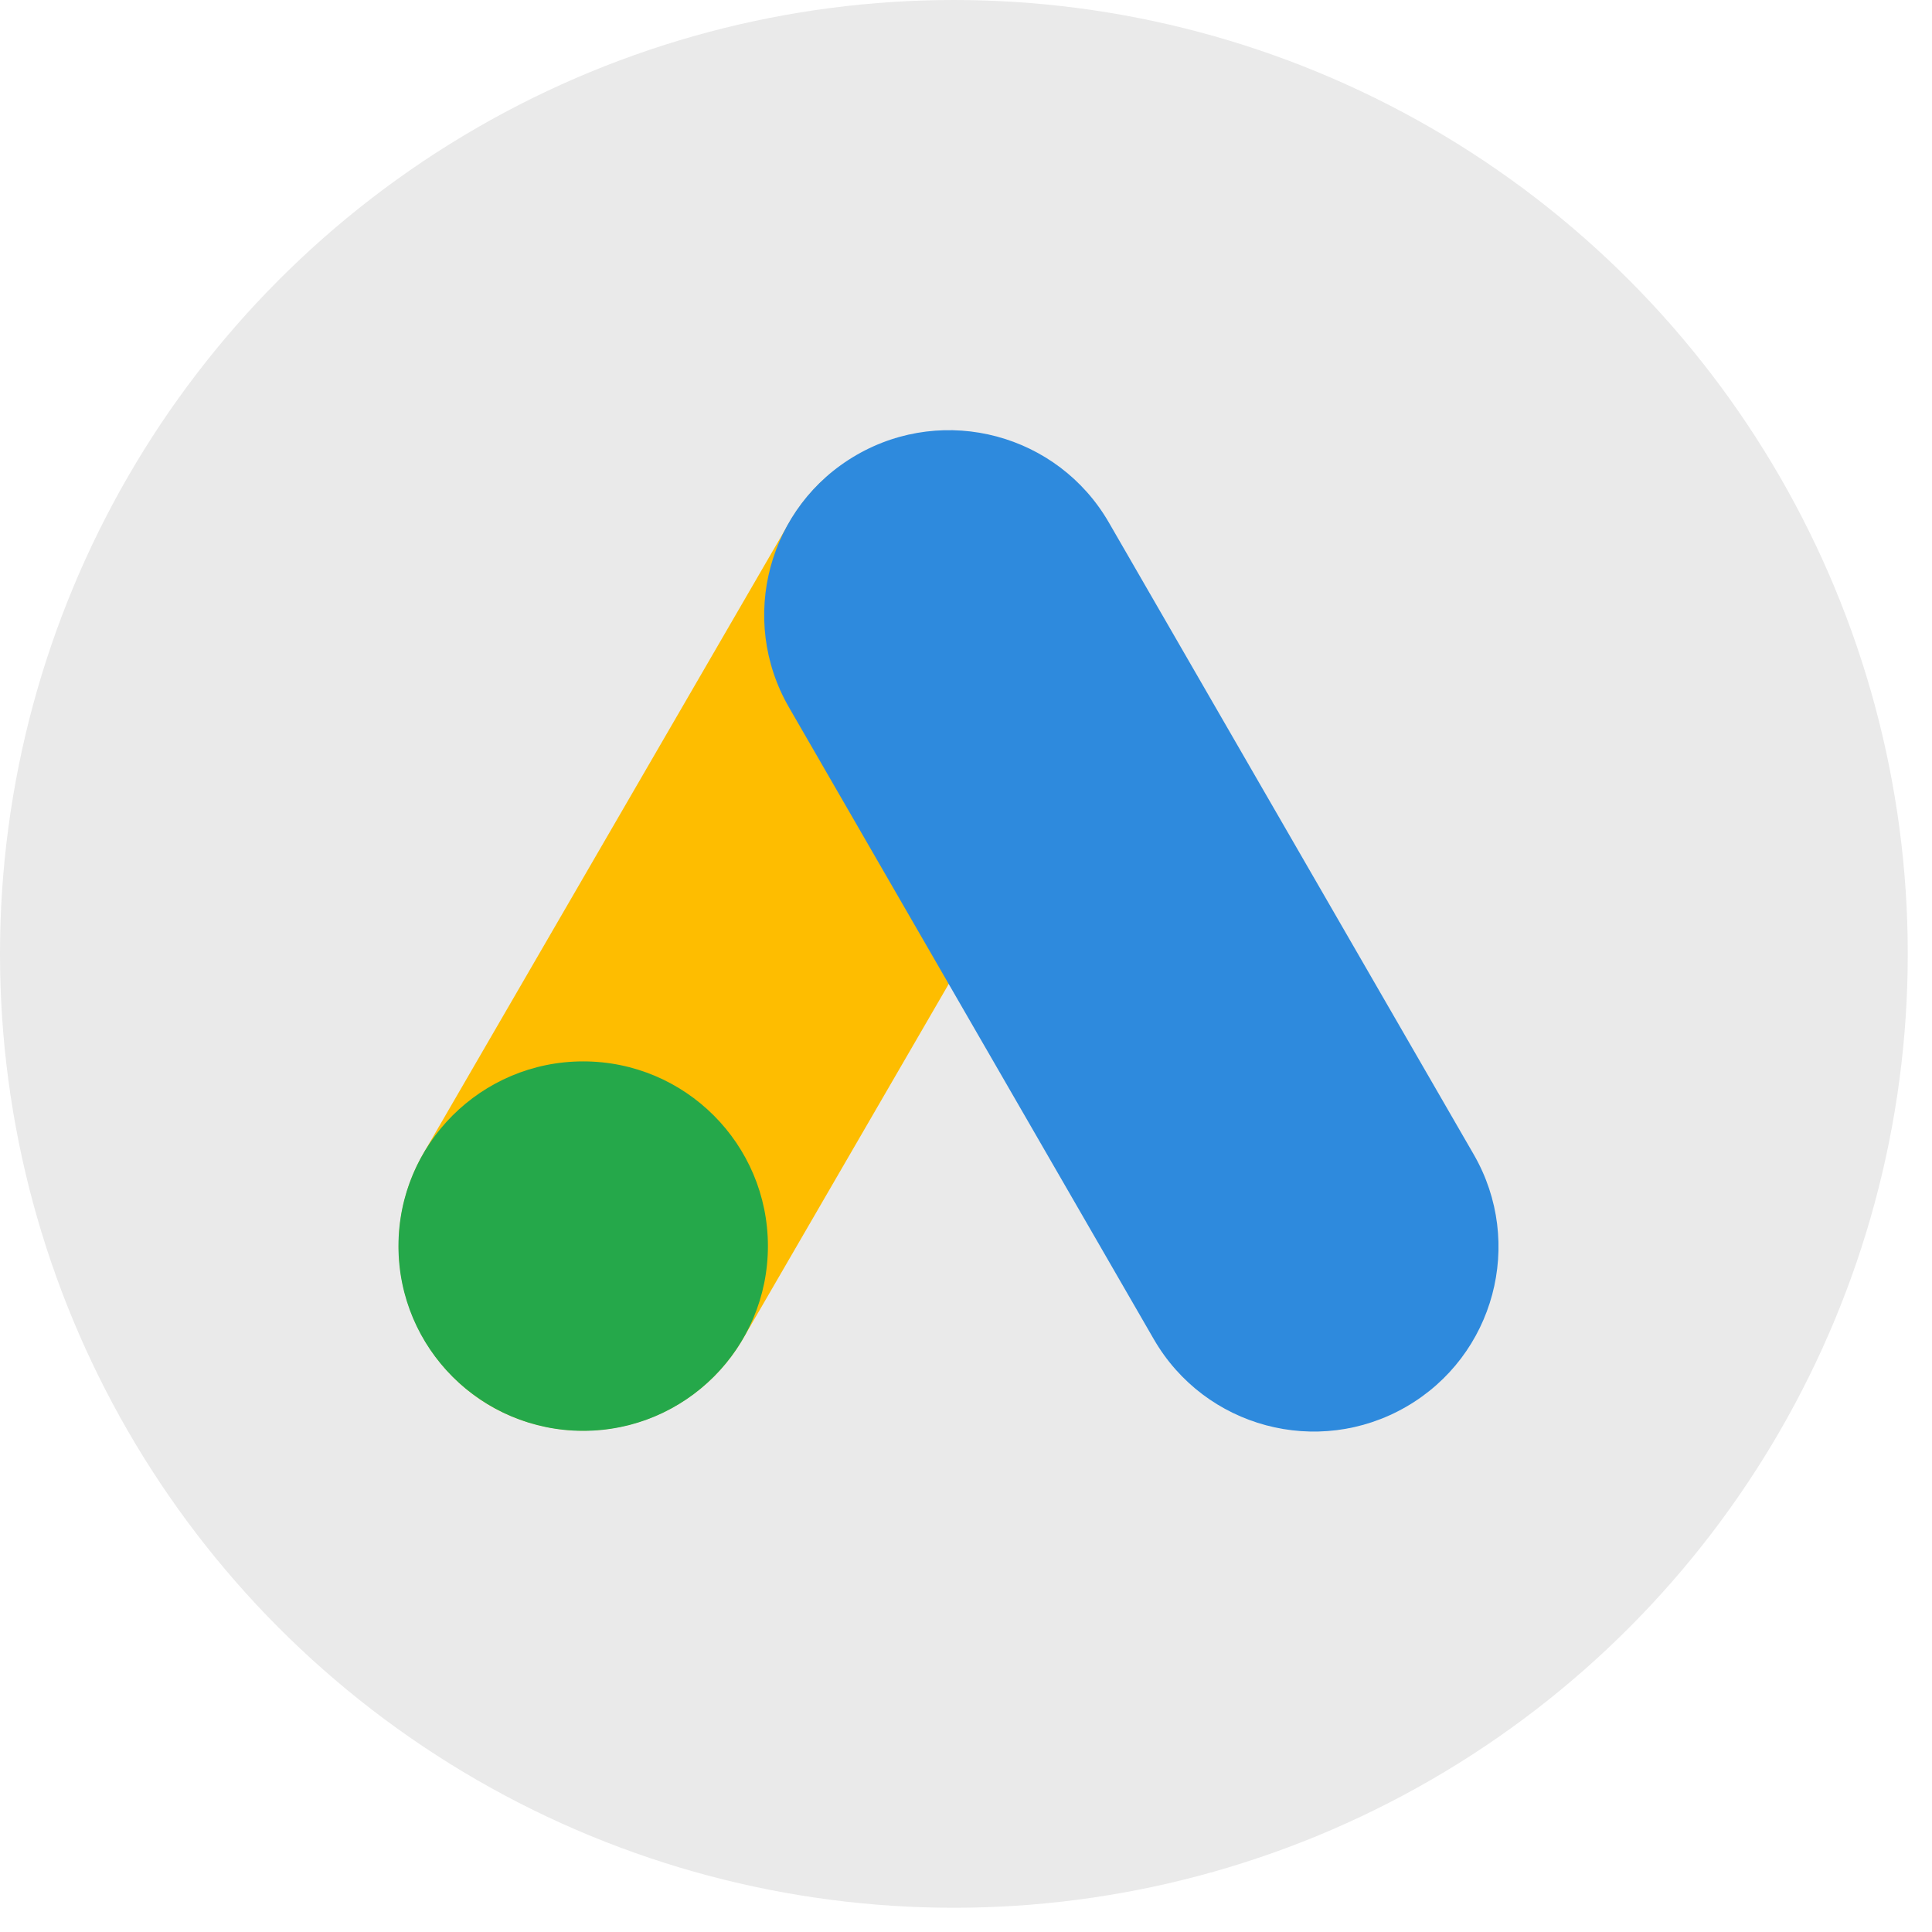 <svg xmlns="http://www.w3.org/2000/svg" width="70" height="70" viewBox="0 0 70 70" fill="none"><circle cx="34.561" cy="34.561" r="34.561" fill="#EAEAEA"></circle><g clip-path="url(#clip0_170_220)"><path d="M30.147 17.107C29.526 17.614 29.003 18.229 28.601 18.922L15.34 41.792C14.455 43.329 14.214 45.154 14.67 46.867C15.126 48.581 16.241 50.045 17.773 50.939C19.309 51.824 21.134 52.065 22.848 51.609C24.562 51.154 26.026 50.038 26.92 48.507L38.318 28.85C35.803 25.24 32.134 19.974 30.147 17.107Z" fill="#FEBD00"></path><path d="M21.13 51.842C24.826 51.842 27.823 48.846 27.823 45.149C27.823 41.453 24.826 38.456 21.13 38.456C17.433 38.456 14.437 41.453 14.437 45.149C14.437 48.846 17.433 51.842 21.13 51.842Z" fill="#25A84A"></path><path d="M41.804 48.521C43.652 51.722 47.745 52.819 50.947 50.971C54.148 49.123 55.244 45.029 53.396 41.828L40.177 18.933C38.329 15.732 34.236 14.636 31.035 16.484C27.834 18.332 26.737 22.425 28.585 25.627L41.804 48.521Z" fill="#2E8ADD"></path></g><defs><clipPath id="clip0_170_220"><rect width="42.109" height="42.109" fill="white" transform="translate(13.507 12.712)"></rect></clipPath></defs></svg>